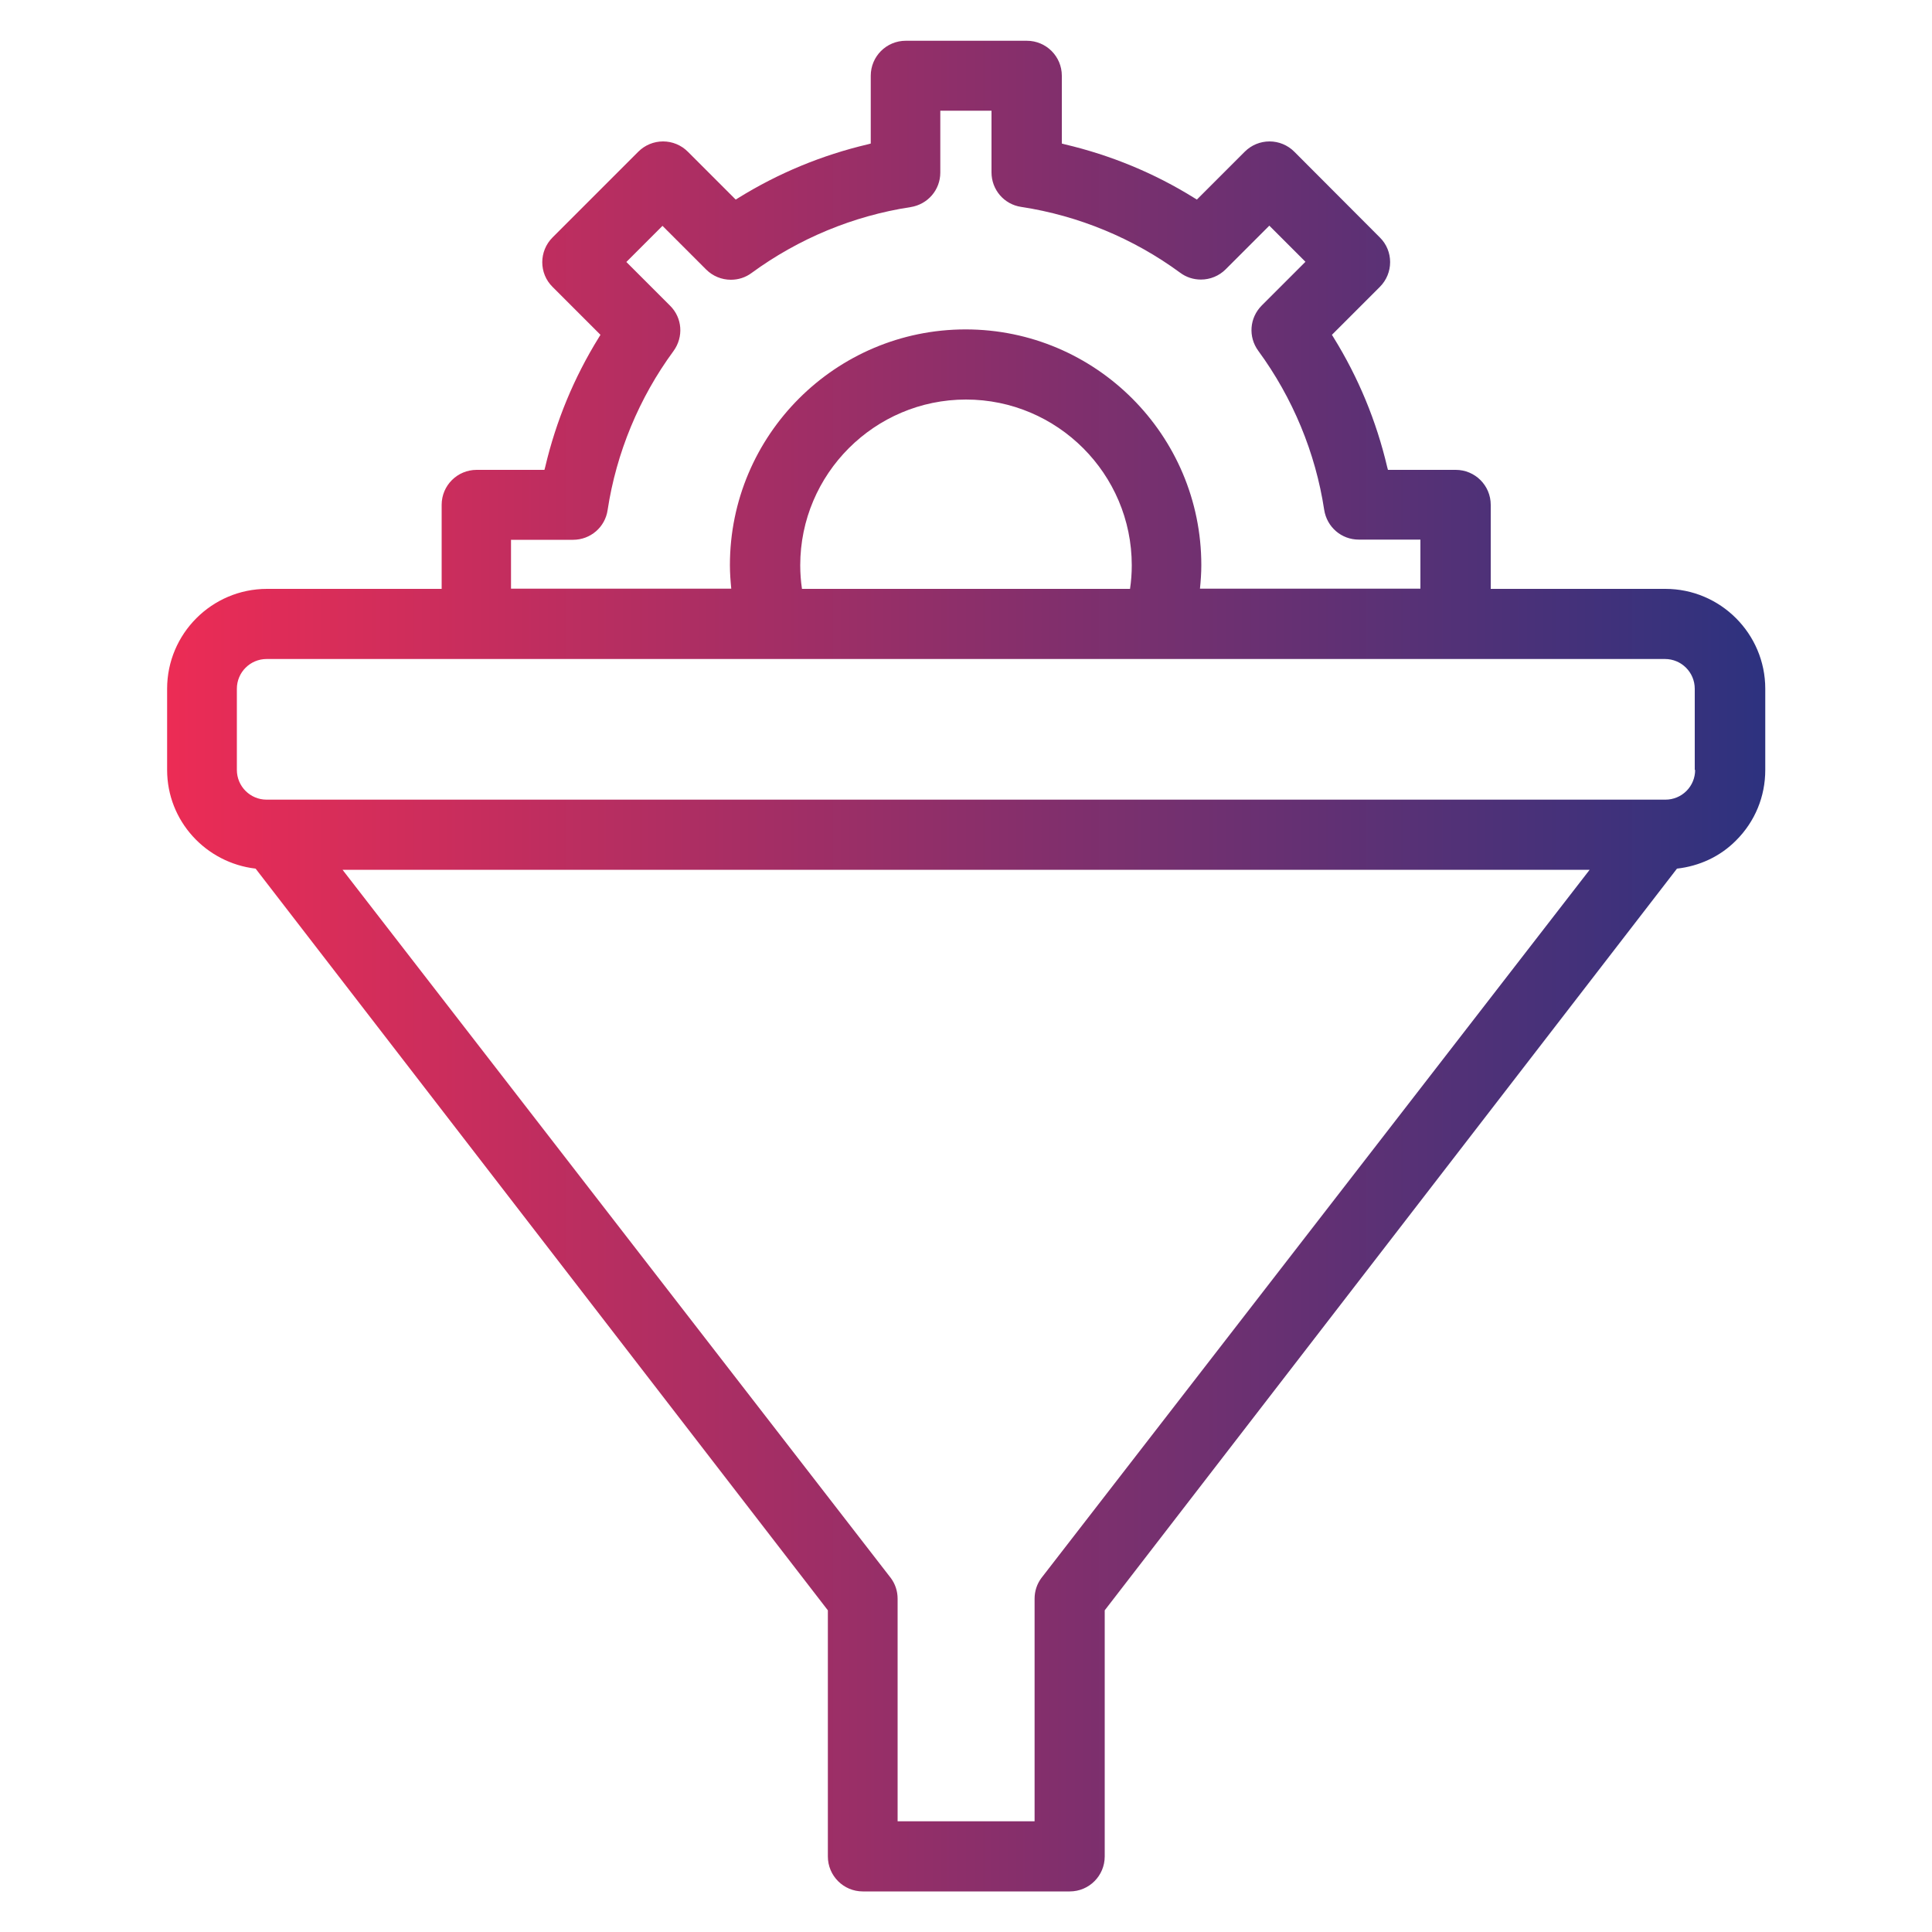 <?xml version="1.0" encoding="UTF-8"?><svg id="Layer_1" xmlns="http://www.w3.org/2000/svg" width="100" height="100" xmlns:xlink="http://www.w3.org/1999/xlink" viewBox="0 0 100 100"><defs><style>.cls-1{fill:url(#linear-gradient);stroke-width:0px;}</style><linearGradient id="linear-gradient" x1="8.64" y1="50" x2="91.36" y2="50" gradientUnits="userSpaceOnUse"><stop offset="0" stop-color="#ec2c55"/><stop offset="1" stop-color="#2d327f"/></linearGradient></defs><path class="cls-1" d="M86.2,30.48h-9.04v-4.35c0-1-.81-1.81-1.81-1.81h-3.51l-.04-.15c-.56-2.38-1.49-4.63-2.78-6.71l-.08-.13,2.48-2.48c.71-.71.71-1.86,0-2.56l-4.43-4.44c-.34-.34-.8-.53-1.28-.53s-.94.19-1.28.53l-2.48,2.48-.13-.08c-2.07-1.29-4.33-2.22-6.71-2.78l-.15-.04v-3.51c0-1-.81-1.81-1.81-1.81h-6.27c-1,0-1.81.81-1.81,1.81v3.51l-.15.04c-2.38.56-4.63,1.49-6.71,2.78l-.13.08-2.48-2.48c-.34-.34-.8-.53-1.28-.53s-.94.19-1.28.53l-4.44,4.44c-.71.71-.71,1.86,0,2.56l2.48,2.48-.08.13c-1.29,2.08-2.22,4.33-2.78,6.71l-.04.15h-3.51c-1,0-1.81.81-1.81,1.81v4.35h-9.04c-2.85,0-5.17,2.32-5.17,5.17v4.2c0,2.65,2.01,4.81,4.58,5.11l29.62,38.39v12.74c0,1,.81,1.81,1.81,1.81h10.71c1,0,1.81-.81,1.81-1.81v-12.74l29.62-38.39c1.15-.13,2.23-.62,3.06-1.46.98-.98,1.51-2.27,1.51-3.65v-4.2c0-2.85-2.32-5.17-5.17-5.17ZM26.46,27.94h3.2c.9,0,1.66-.65,1.79-1.54.45-2.96,1.63-5.81,3.41-8.23.53-.73.46-1.72-.18-2.35l-2.26-2.26,1.87-1.87,2.26,2.26c.34.34.8.53,1.28.53.39,0,.76-.12,1.07-.35,2.43-1.78,5.27-2.96,8.23-3.41.89-.14,1.54-.89,1.54-1.79v-3.2h2.65v3.19c0,.9.65,1.66,1.54,1.79,2.96.45,5.81,1.63,8.23,3.41.31.23.68.35,1.07.35.48,0,.94-.19,1.28-.53l2.26-2.26,1.87,1.87-2.26,2.26c-.64.64-.71,1.63-.18,2.35,1.78,2.43,2.96,5.27,3.41,8.23.14.89.89,1.54,1.79,1.54h3.19v2.54h-11.41c.04-.4.07-.81.07-1.22,0-6.73-5.47-12.2-12.2-12.2s-12.2,5.47-12.2,12.2c0,.41.03.81.07,1.22h-11.4v-2.54ZM41.51,30.48c-.06-.4-.09-.81-.09-1.22,0-4.73,3.85-8.58,8.58-8.58s8.58,3.85,8.58,8.58c0,.41-.03.82-.09,1.22h-16.98ZM53.9,81.68c-.23.31-.35.68-.35,1.07v11.52h-7.09v-11.52c0-.39-.12-.76-.35-1.07l-28.38-36.66h64.55l-28.38,36.66ZM87.74,39.85c0,.41-.16.8-.45,1.09s-.68.45-1.09.45H13.8c-.85,0-1.54-.69-1.54-1.54v-4.2c0-.85.69-1.54,1.54-1.54h26.25s0,0,0,0c0,0,0,0,0,0h19.88s0,0,0,0,0,0,0,0h26.25c.85,0,1.54.69,1.54,1.54v4.2Z"/></svg>
